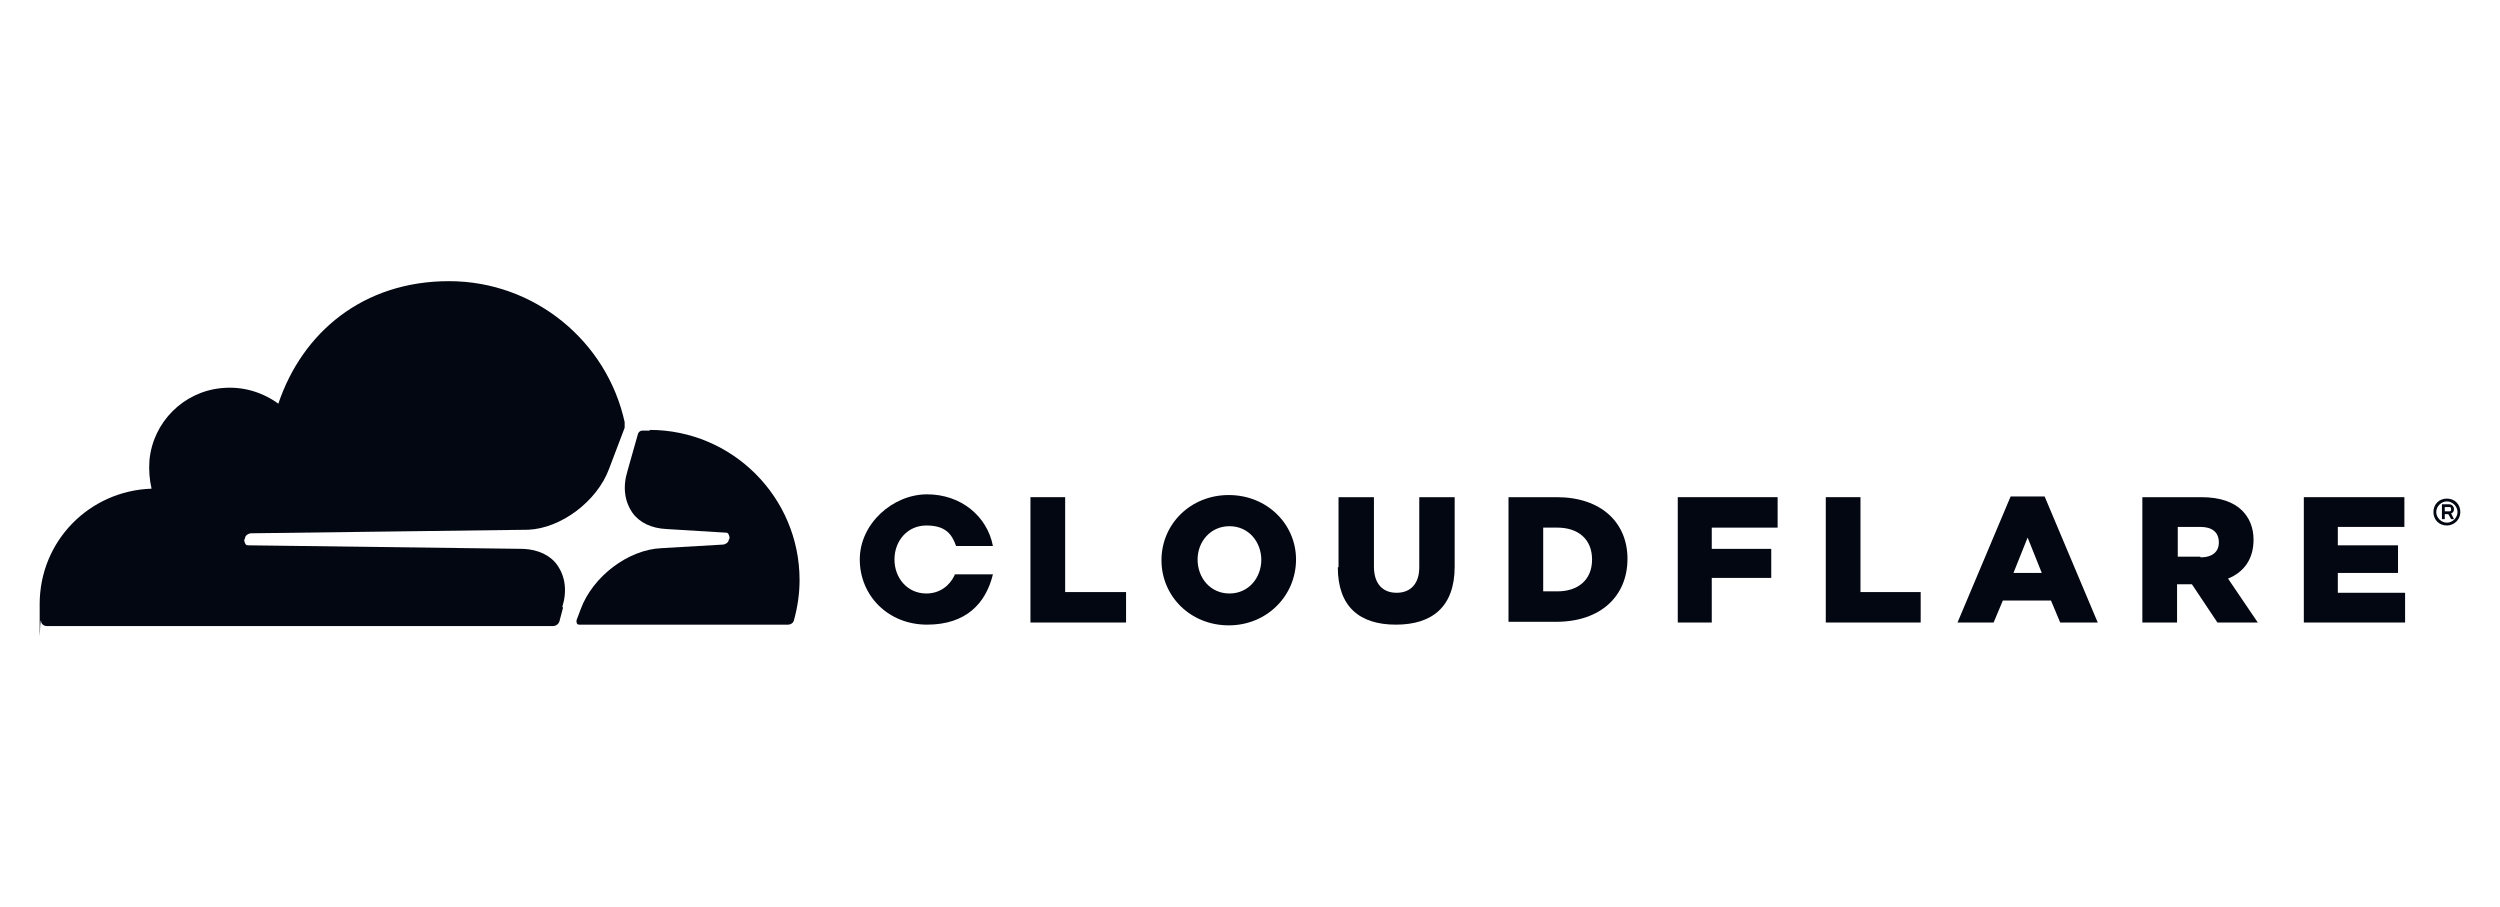 <?xml version="1.0" encoding="UTF-8"?>
<svg id="Layer_1" xmlns="http://www.w3.org/2000/svg" version="1.1" viewBox="0 0 353 128">
  <!-- Generator: Adobe Illustrator 29.1.0, SVG Export Plug-In . SVG Version: 2.1.0 Build 142)  -->
  <defs>
    <style>
      .st0 {
        fill: #030712;
      }
    </style>
  </defs>
  <g>
    <path class="st0" d="M345.5,74.2c-1.1,0-1.9-.8-1.9-1.9s.8-1.9,1.9-1.9,1.9.8,1.9,1.9-.9,1.9-1.9,1.9M345.5,70.8c-.8,0-1.5.7-1.5,1.5s.7,1.5,1.5,1.5,1.5-.7,1.5-1.5-.7-1.5-1.5-1.5M346.5,73.3h-.4l-.4-.7h-.5v.7h-.4v-2.1h1c.4,0,.7.3.7.7s-.2.5-.4.6l.4.8h0ZM345.8,72.2c.2,0,.3,0,.3-.3s-.1-.3-.3-.3h-.6v.6s.6,0,.6,0Z"/>
    <polygon class="st0" points="145.5 70.2 150.4 70.2 150.4 83.6 159 83.6 159 87.9 145.5 87.9 145.5 70.2"/>
    <path class="st0" d="M164,79.1h0c0-5.1,4.1-9.2,9.5-9.2s9.5,4.1,9.5,9.1h0c0,5.1-4.1,9.3-9.5,9.3s-9.5-4.1-9.5-9.2M178.1,79.1h0c0-2.6-1.8-4.8-4.5-4.8s-4.5,2.2-4.5,4.7h0c0,2.6,1.8,4.8,4.5,4.8s4.5-2.2,4.5-4.8"/>
    <path class="st0" d="M189,80.1v-9.9h5v9.8c0,2.5,1.3,3.7,3.2,3.7s3.2-1.2,3.2-3.6v-9.9h5v9.8c0,5.7-3.2,8.2-8.3,8.2s-8.2-2.5-8.2-8.1"/>
    <path class="st0" d="M213,70.2h6.8c6.3,0,10,3.6,10,8.7h0c0,5.2-3.7,8.9-10.1,8.9h-6.7v-17.7h0ZM219.9,83.5c2.9,0,4.9-1.6,4.9-4.5h0c0-2.9-2-4.5-4.9-4.5h-2v9h2Z"/>
    <polygon class="st0" points="236.9 70.2 251 70.2 251 74.5 241.7 74.5 241.7 77.5 250.1 77.5 250.1 81.6 241.7 81.6 241.7 87.9 236.9 87.9 236.9 70.2"/>
    <polygon class="st0" points="257.8 70.2 262.7 70.2 262.7 83.6 271.2 83.6 271.2 87.9 257.8 87.9 257.8 70.2"/>
    <path class="st0" d="M284,70.1h4.7l7.5,17.8h-5.3l-1.3-3.1h-6.8l-1.3,3.1h-5.1l7.5-17.8h0ZM288.3,80.9l-2-5-2,5h4Z"/>
    <path class="st0" d="M302.5,70.2h8.3c2.7,0,4.6.7,5.8,1.9,1,1,1.6,2.4,1.6,4.1h0c0,2.8-1.4,4.6-3.6,5.5l4.2,6.2h-5.7l-3.6-5.4h-2.1v5.4h-4.9v-17.7h0ZM310.7,78.7c1.7,0,2.6-.8,2.6-2.1h0c0-1.5-1-2.2-2.6-2.2h-3.2v4.2h3.2Z"/>
    <polygon class="st0" points="325.3 70.2 339.5 70.2 339.5 74.4 330.1 74.4 330.1 77 338.6 77 338.6 80.9 330.1 80.9 330.1 83.7 339.6 83.7 339.6 87.9 325.3 87.9 325.3 70.2"/>
    <path class="st0" d="M134.8,81.2c-.7,1.5-2.1,2.6-4,2.6-2.7,0-4.5-2.2-4.5-4.8h0c0-2.6,1.8-4.8,4.5-4.8s3.6,1.2,4.2,2.9h5.2c-.8-4.2-4.5-7.3-9.3-7.3s-9.5,4.1-9.5,9.2h0c0,5.1,4,9.2,9.5,9.2s8.3-3,9.3-7.1h-5.4Z"/>
  </g>
  <g>
    <path class="st0" d="M79.4,85.7c.7-2.3.4-4.3-.7-5.9-1-1.4-2.7-2.2-4.8-2.3l-38.7-.5c-.3,0-.5,0-.6-.3s-.2-.4,0-.7c0-.4.5-.7.9-.7l39.1-.5c4.6-.2,9.7-4,11.4-8.6l2.2-5.8c0-.3,0-.5,0-.8-2.5-11.4-12.7-19.9-24.8-19.9s-20.7,7.2-24.1,17.3c-2.2-1.6-5-2.5-8-2.2-5.4.5-9.7,4.8-10.2,10.2-.1,1.4,0,2.7.3,4-8.8.3-15.8,7.4-15.8,16.3s0,1.6.2,2.4c0,.4.4.7.8.7h71.5c.4,0,.8-.3.9-.7l.5-1.9h0Z"/>
    <path class="st0" d="M91.8,60.8h-1.1c-.3,0-.5.2-.6.4l-1.5,5.3c-.7,2.3-.4,4.3.7,5.9,1,1.4,2.7,2.2,4.8,2.3l8.2.5c.3,0,.5,0,.6.3s.2.5,0,.7c0,.4-.5.7-.9.7l-8.6.5c-4.7.2-9.7,4-11.4,8.6l-.6,1.6c0,.3,0,.6.4.6h29.5c.3,0,.7-.2.8-.6.5-1.8.8-3.7.8-5.7,0-11.7-9.5-21.2-21.2-21.2"/>
  </g>
</svg>